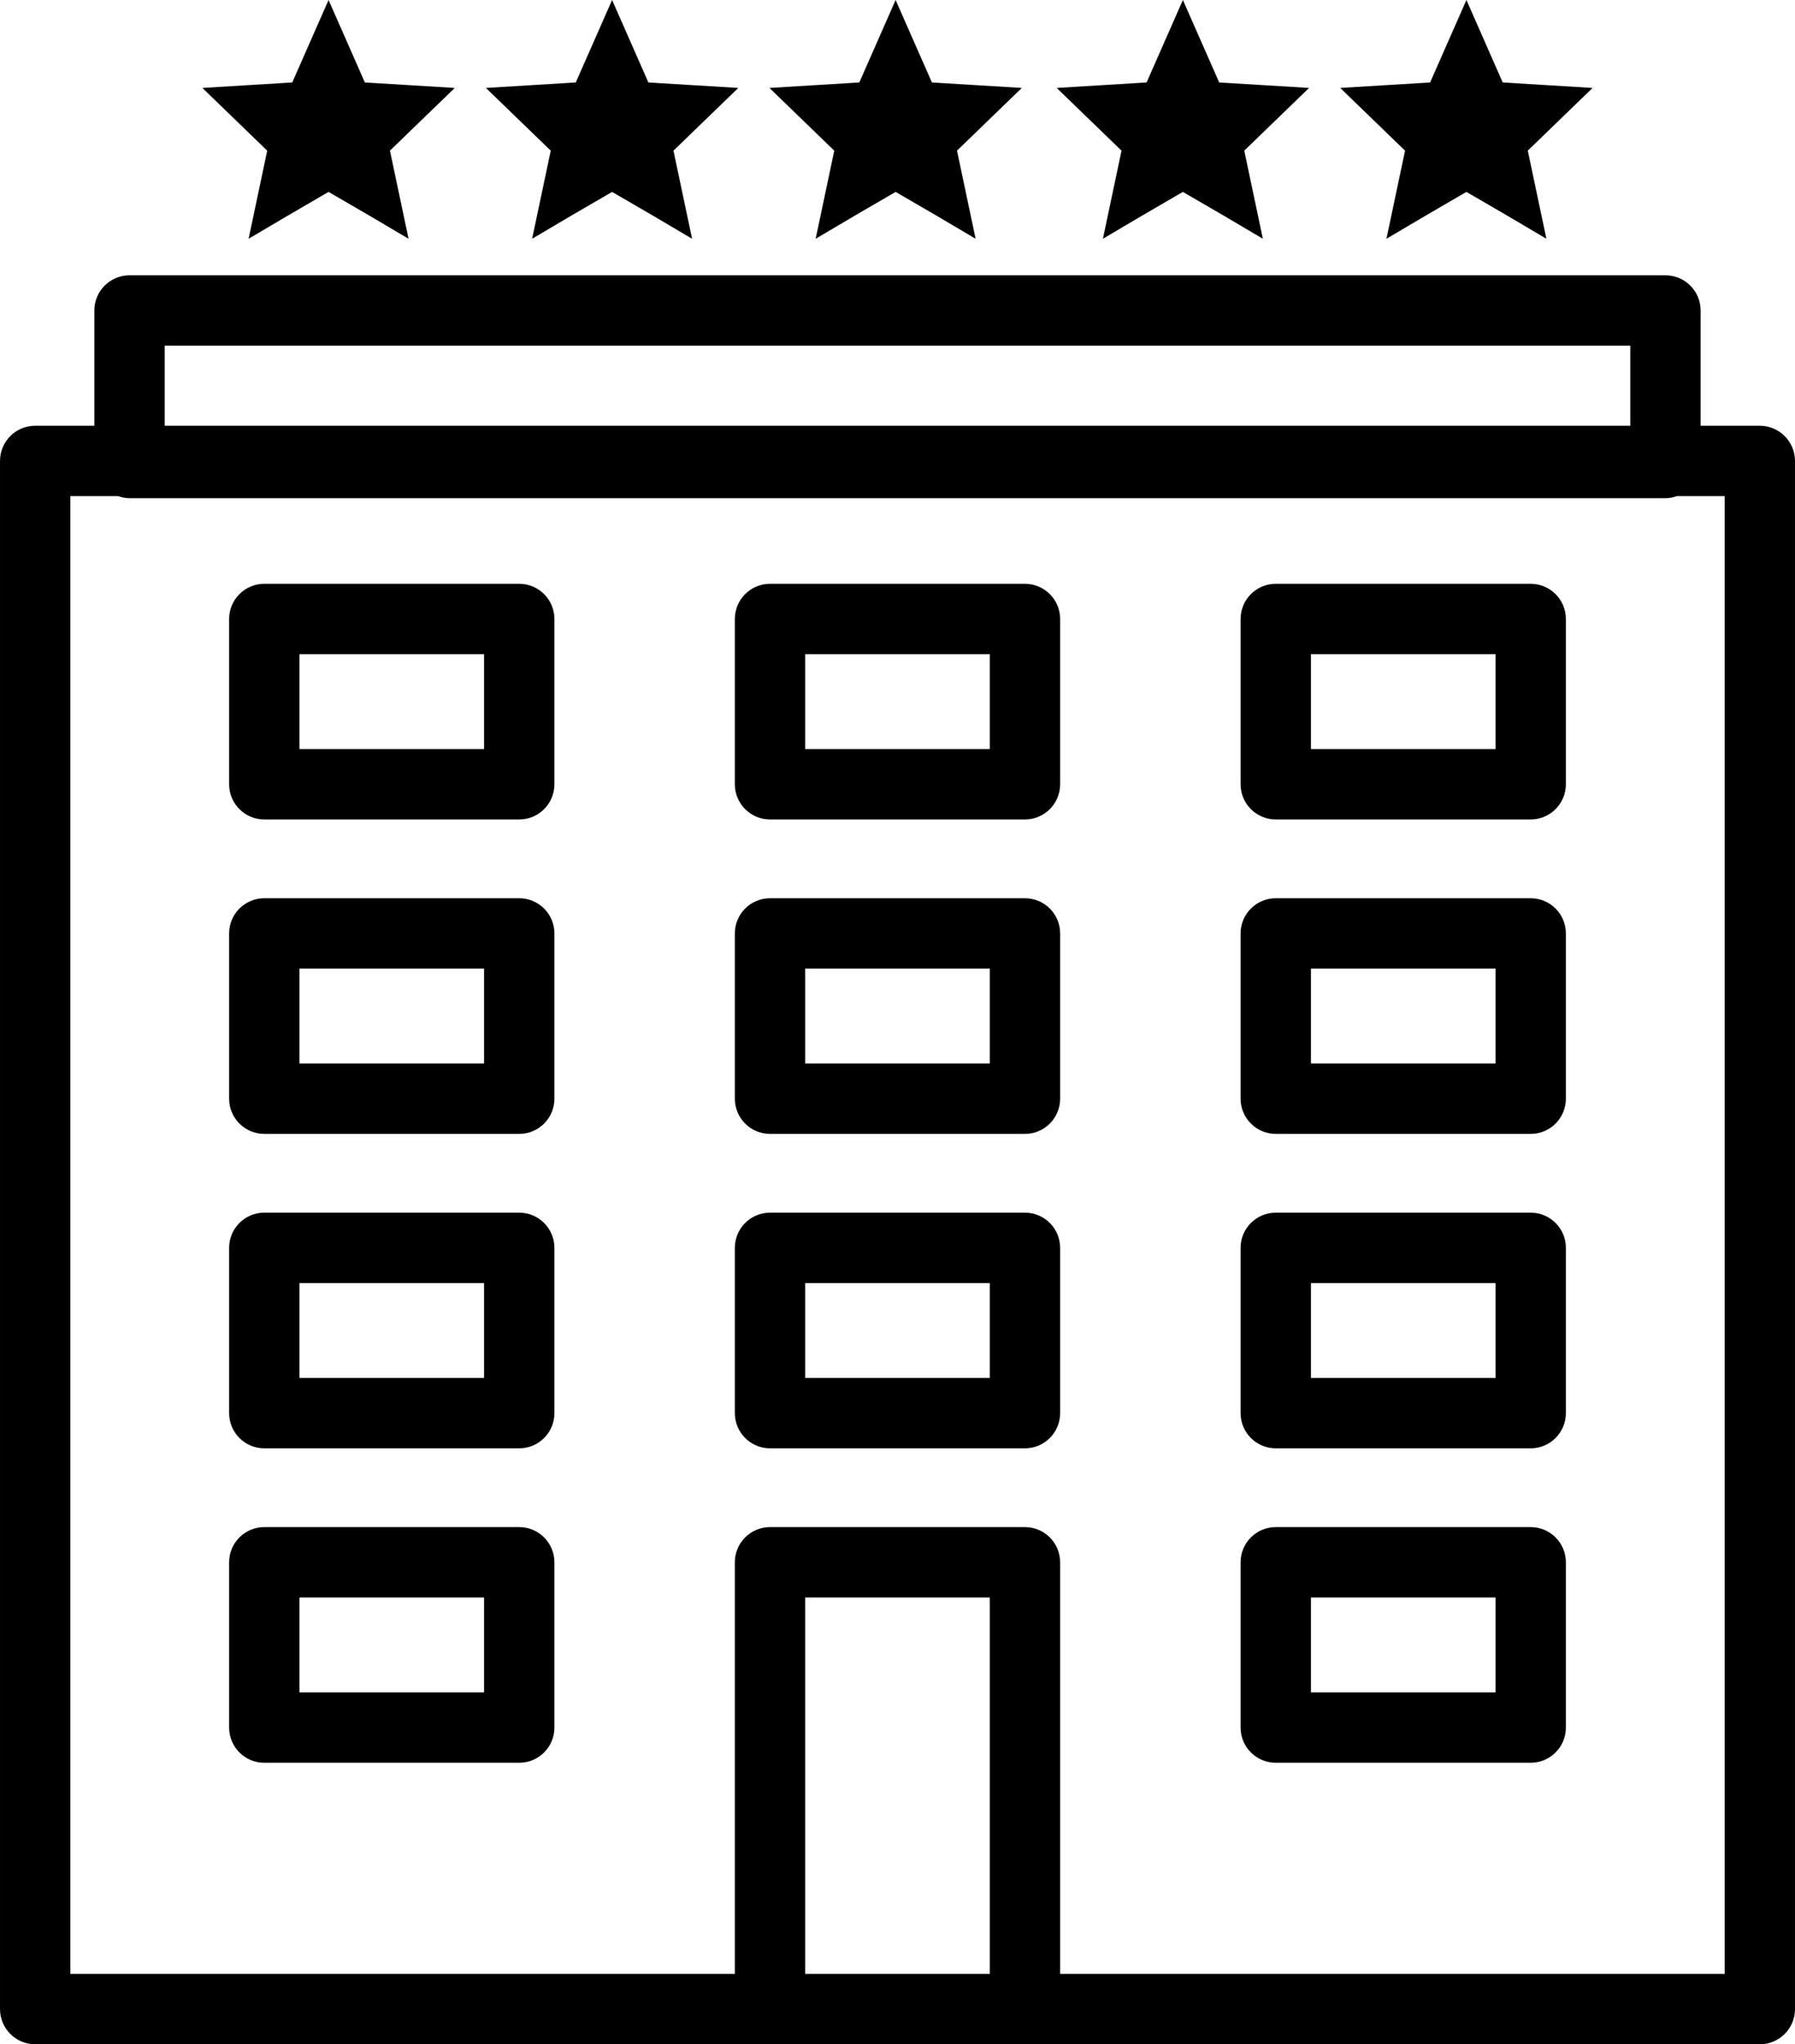 <?xml version="1.0" encoding="UTF-8" standalone="no"?> <svg xmlns:dc="http://purl.org/dc/elements/1.1/" xmlns:cc="http://creativecommons.org/ns#" xmlns:rdf="http://www.w3.org/1999/02/22-rdf-syntax-ns#" xmlns:svg="http://www.w3.org/2000/svg" xmlns="http://www.w3.org/2000/svg" version="1.1" id="svg2" viewBox="0 0 76.559 87.137" height="24.592mm" width="21.607mm"><defs id="defs4"></defs><g transform="translate(-454.837,-295.001)" id="layer1"><g transform="translate(437.476,301.094)" id="g3684"><g transform="translate(5.64,-12.804)" id="g3951"><g id="g3905"><polygon points="25.734,14.891 27.492,15.912 29.146,16.888 28.749,15.009 28.352,13.13 28.354,13.128 28.355,13.13 29.735,11.795 31.116,10.46 29.199,10.343 27.282,10.225 26.508,8.468 25.734,6.711 24.96,8.468 24.186,10.225 24.179,10.245 24.179,10.245 24.186,10.225 22.27,10.343 20.353,10.46 21.734,11.795 23.114,13.13 23.115,13.127 23.118,13.13 22.721,15.009 22.324,16.888 23.978,15.912 " id="polygon3907"></polygon><polygon points="37.827,14.891 39.585,15.912 41.239,16.888 40.842,15.009 40.445,13.13 40.447,13.128 40.448,13.13 41.828,11.795 43.209,10.46 41.292,10.343 39.375,10.225 38.601,8.468 37.827,6.711 37.053,8.468 36.279,10.225 36.272,10.245 36.272,10.245 36.279,10.225 34.363,10.343 32.446,10.46 33.827,11.795 35.207,13.13 35.208,13.127 35.211,13.13 34.814,15.009 34.417,16.888 36.071,15.912 " id="polygon3909"></polygon><polygon points="49.92,14.891 51.678,15.912 53.332,16.888 52.935,15.009 52.538,13.13 52.54,13.128 52.541,13.13 53.921,11.795 55.302,10.46 53.385,10.343 51.468,10.225 50.694,8.468 49.92,6.711 49.146,8.468 48.372,10.225 48.365,10.245 48.365,10.245 48.372,10.225 46.456,10.343 44.539,10.46 45.92,11.795 47.3,13.13 47.301,13.127 47.304,13.13 46.907,15.009 46.51,16.888 48.164,15.912 " id="polygon3911"></polygon><polygon points="62.173,14.891 63.93,15.912 65.584,16.888 65.187,15.009 64.79,13.13 64.792,13.128 64.793,13.13 66.173,11.795 67.554,10.46 65.637,10.343 63.721,10.225 62.947,8.468 62.173,6.711 61.399,8.468 60.625,10.225 60.617,10.245 60.617,10.245 60.625,10.225 58.708,10.343 56.791,10.46 58.172,11.795 59.552,13.13 59.553,13.127 59.556,13.13 59.159,15.009 58.762,16.888 60.416,15.912 " id="polygon3913"></polygon><polygon points="74.266,14.891 76.023,15.912 77.677,16.888 77.28,15.009 76.883,13.13 76.885,13.128 76.886,13.13 78.266,11.795 79.647,10.46 77.73,10.343 75.814,10.225 75.04,8.468 74.266,6.711 73.492,8.468 72.718,10.225 70.801,10.343 68.884,10.46 70.265,11.795 71.645,13.13 71.646,13.127 71.649,13.13 71.252,15.009 70.855,16.888 72.509,15.912 " id="polygon3915"></polygon><path d="m 86.779,24.859 -2.524,0 0,-4.913 c 0,-0.829 -0.672,-1.5 -1.5,-1.5 l -65.51,0 c -0.829,0 -1.5,0.671 -1.5,1.5 l 0,4.913 -2.524,0 c -0.829,0 -1.5,0.671 -1.5,1.5 l 0,65.989 c 0,0.828 0.671,1.5 1.5,1.5 l 31.342,0 10.874,0 31.343,0 c 0.828,0 1.5,-0.672 1.5,-1.5 l 0,-65.989 c -0.001,-0.829 -0.673,-1.5 -1.501,-1.5 z m -68.034,-3.413 62.51,0 0,3.413 -62.51,0 0,-3.413 z m 35.192,69.402 -7.874,0 0,-16.044 7.874,0 0,16.044 z m 31.342,0 -28.342,0 0,-17.544 c 0,-0.828 -0.672,-1.5 -1.5,-1.5 l -10.874,0 c -0.829,0 -1.5,0.672 -1.5,1.5 l 0,17.544 -28.342,0 0,-62.989 2.039,0 c 0.153,0.053 0.315,0.087 0.486,0.087 l 65.51,0 c 0.171,0 0.333,-0.035 0.486,-0.087 l 2.039,0 0,62.989 z" id="path3917"></path><path d="m 33.867,31.596 -10.874,0 c -0.829,0 -1.5,0.671 -1.5,1.5 l 0,7.044 c 0,0.829 0.671,1.5 1.5,1.5 l 10.874,0 c 0.829,0 1.5,-0.671 1.5,-1.5 l 0,-7.044 c 0,-0.829 -0.672,-1.5 -1.5,-1.5 z m -1.5,7.044 -7.874,0 0,-4.044 7.874,0 0,4.044 z" id="path3919"></path><path d="m 55.437,31.596 -10.874,0 c -0.829,0 -1.5,0.671 -1.5,1.5 l 0,7.044 c 0,0.829 0.671,1.5 1.5,1.5 l 10.874,0 c 0.828,0 1.5,-0.671 1.5,-1.5 l 0,-7.044 c 0,-0.829 -0.672,-1.5 -1.5,-1.5 z m -1.5,7.044 -7.874,0 0,-4.044 7.874,0 0,4.044 z" id="path3921"></path><path d="m 77.008,31.596 -10.874,0 c -0.828,0 -1.5,0.671 -1.5,1.5 l 0,7.044 c 0,0.829 0.672,1.5 1.5,1.5 l 10.874,0 c 0.828,0 1.5,-0.671 1.5,-1.5 l 0,-7.044 c 0,-0.829 -0.672,-1.5 -1.5,-1.5 z m -1.5,7.044 -7.874,0 0,-4.044 7.874,0 0,4.044 z" id="path3923"></path><path d="m 33.867,44.999 -10.874,0 c -0.829,0 -1.5,0.671 -1.5,1.5 l 0,7.044 c 0,0.828 0.671,1.5 1.5,1.5 l 10.874,0 c 0.829,0 1.5,-0.672 1.5,-1.5 l 0,-7.044 c 0,-0.829 -0.672,-1.5 -1.5,-1.5 z m -1.5,7.044 -7.874,0 0,-4.044 7.874,0 0,4.044 z" id="path3925"></path><path d="m 55.437,44.999 -10.874,0 c -0.829,0 -1.5,0.671 -1.5,1.5 l 0,7.044 c 0,0.828 0.671,1.5 1.5,1.5 l 10.874,0 c 0.828,0 1.5,-0.672 1.5,-1.5 l 0,-7.044 c 0,-0.829 -0.672,-1.5 -1.5,-1.5 z m -1.5,7.044 -7.874,0 0,-4.044 7.874,0 0,4.044 z" id="path3927"></path><path d="m 77.008,44.999 -10.874,0 c -0.828,0 -1.5,0.671 -1.5,1.5 l 0,7.044 c 0,0.828 0.672,1.5 1.5,1.5 l 10.874,0 c 0.828,0 1.5,-0.672 1.5,-1.5 l 0,-7.044 c 0,-0.829 -0.672,-1.5 -1.5,-1.5 z m -1.5,7.044 -7.874,0 0,-4.044 7.874,0 0,4.044 z" id="path3929"></path><path d="m 33.867,58.401 -10.874,0 c -0.829,0 -1.5,0.672 -1.5,1.5 l 0,7.045 c 0,0.828 0.671,1.5 1.5,1.5 l 10.874,0 c 0.829,0 1.5,-0.672 1.5,-1.5 l 0,-7.045 c 0,-0.828 -0.672,-1.5 -1.5,-1.5 z m -1.5,7.045 -7.874,0 0,-4.045 7.874,0 0,4.045 z" id="path3931"></path><path d="m 55.437,58.401 -10.874,0 c -0.829,0 -1.5,0.672 -1.5,1.5 l 0,7.045 c 0,0.828 0.671,1.5 1.5,1.5 l 10.874,0 c 0.828,0 1.5,-0.672 1.5,-1.5 l 0,-7.045 c 0,-0.828 -0.672,-1.5 -1.5,-1.5 z m -1.5,7.045 -7.874,0 0,-4.045 7.874,0 0,4.045 z" id="path3933"></path><path d="m 77.008,58.401 -10.874,0 c -0.828,0 -1.5,0.672 -1.5,1.5 l 0,7.045 c 0,0.828 0.672,1.5 1.5,1.5 l 10.874,0 c 0.828,0 1.5,-0.672 1.5,-1.5 l 0,-7.045 c 0,-0.828 -0.672,-1.5 -1.5,-1.5 z m -1.5,7.045 -7.874,0 0,-4.045 7.874,0 0,4.045 z" id="path3935"></path><path d="m 33.867,71.804 -10.874,0 c -0.829,0 -1.5,0.672 -1.5,1.5 l 0,7.045 c 0,0.828 0.671,1.5 1.5,1.5 l 10.874,0 c 0.829,0 1.5,-0.672 1.5,-1.5 l 0,-7.045 c 0,-0.828 -0.672,-1.5 -1.5,-1.5 z m -1.5,7.045 -7.874,0 0,-4.045 7.874,0 0,4.045 z" id="path3937"></path><path d="m 77.008,71.804 -10.874,0 c -0.828,0 -1.5,0.672 -1.5,1.5 l 0,7.045 c 0,0.828 0.672,1.5 1.5,1.5 l 10.874,0 c 0.828,0 1.5,-0.672 1.5,-1.5 l 0,-7.045 c 0,-0.828 -0.672,-1.5 -1.5,-1.5 z m -1.5,7.045 -7.874,0 0,-4.045 7.874,0 0,4.045 z" id="path3939"></path></g></g></g></g><style type="text/css" id="style3461"> .st0{display:none;enable-background:new ;} .st1{font-family:'Arial-BoldMT';} .st2{font-size:5px;} </style><style type="text/css" id="style3497"> .st0{display:none;enable-background:new ;} .st1{font-family:'Arial-BoldMT';} .st2{font-size:5px;} </style><style type="text/css" id="style3526"> .st0{display:none;enable-background:new ;} .st1{font-family:'Arial-BoldMT';} .st2{font-size:5px;} </style><style type="text/css" id="style3550"> .st0{display:none;enable-background:new ;} .st1{font-family:'Arial-BoldMT';} .st2{font-size:5px;} </style><style type="text/css" id="style3574"> .st0{display:none;enable-background:new ;} .st1{font-family:'Arial-BoldMT';} .st2{font-size:5px;} </style></svg> 